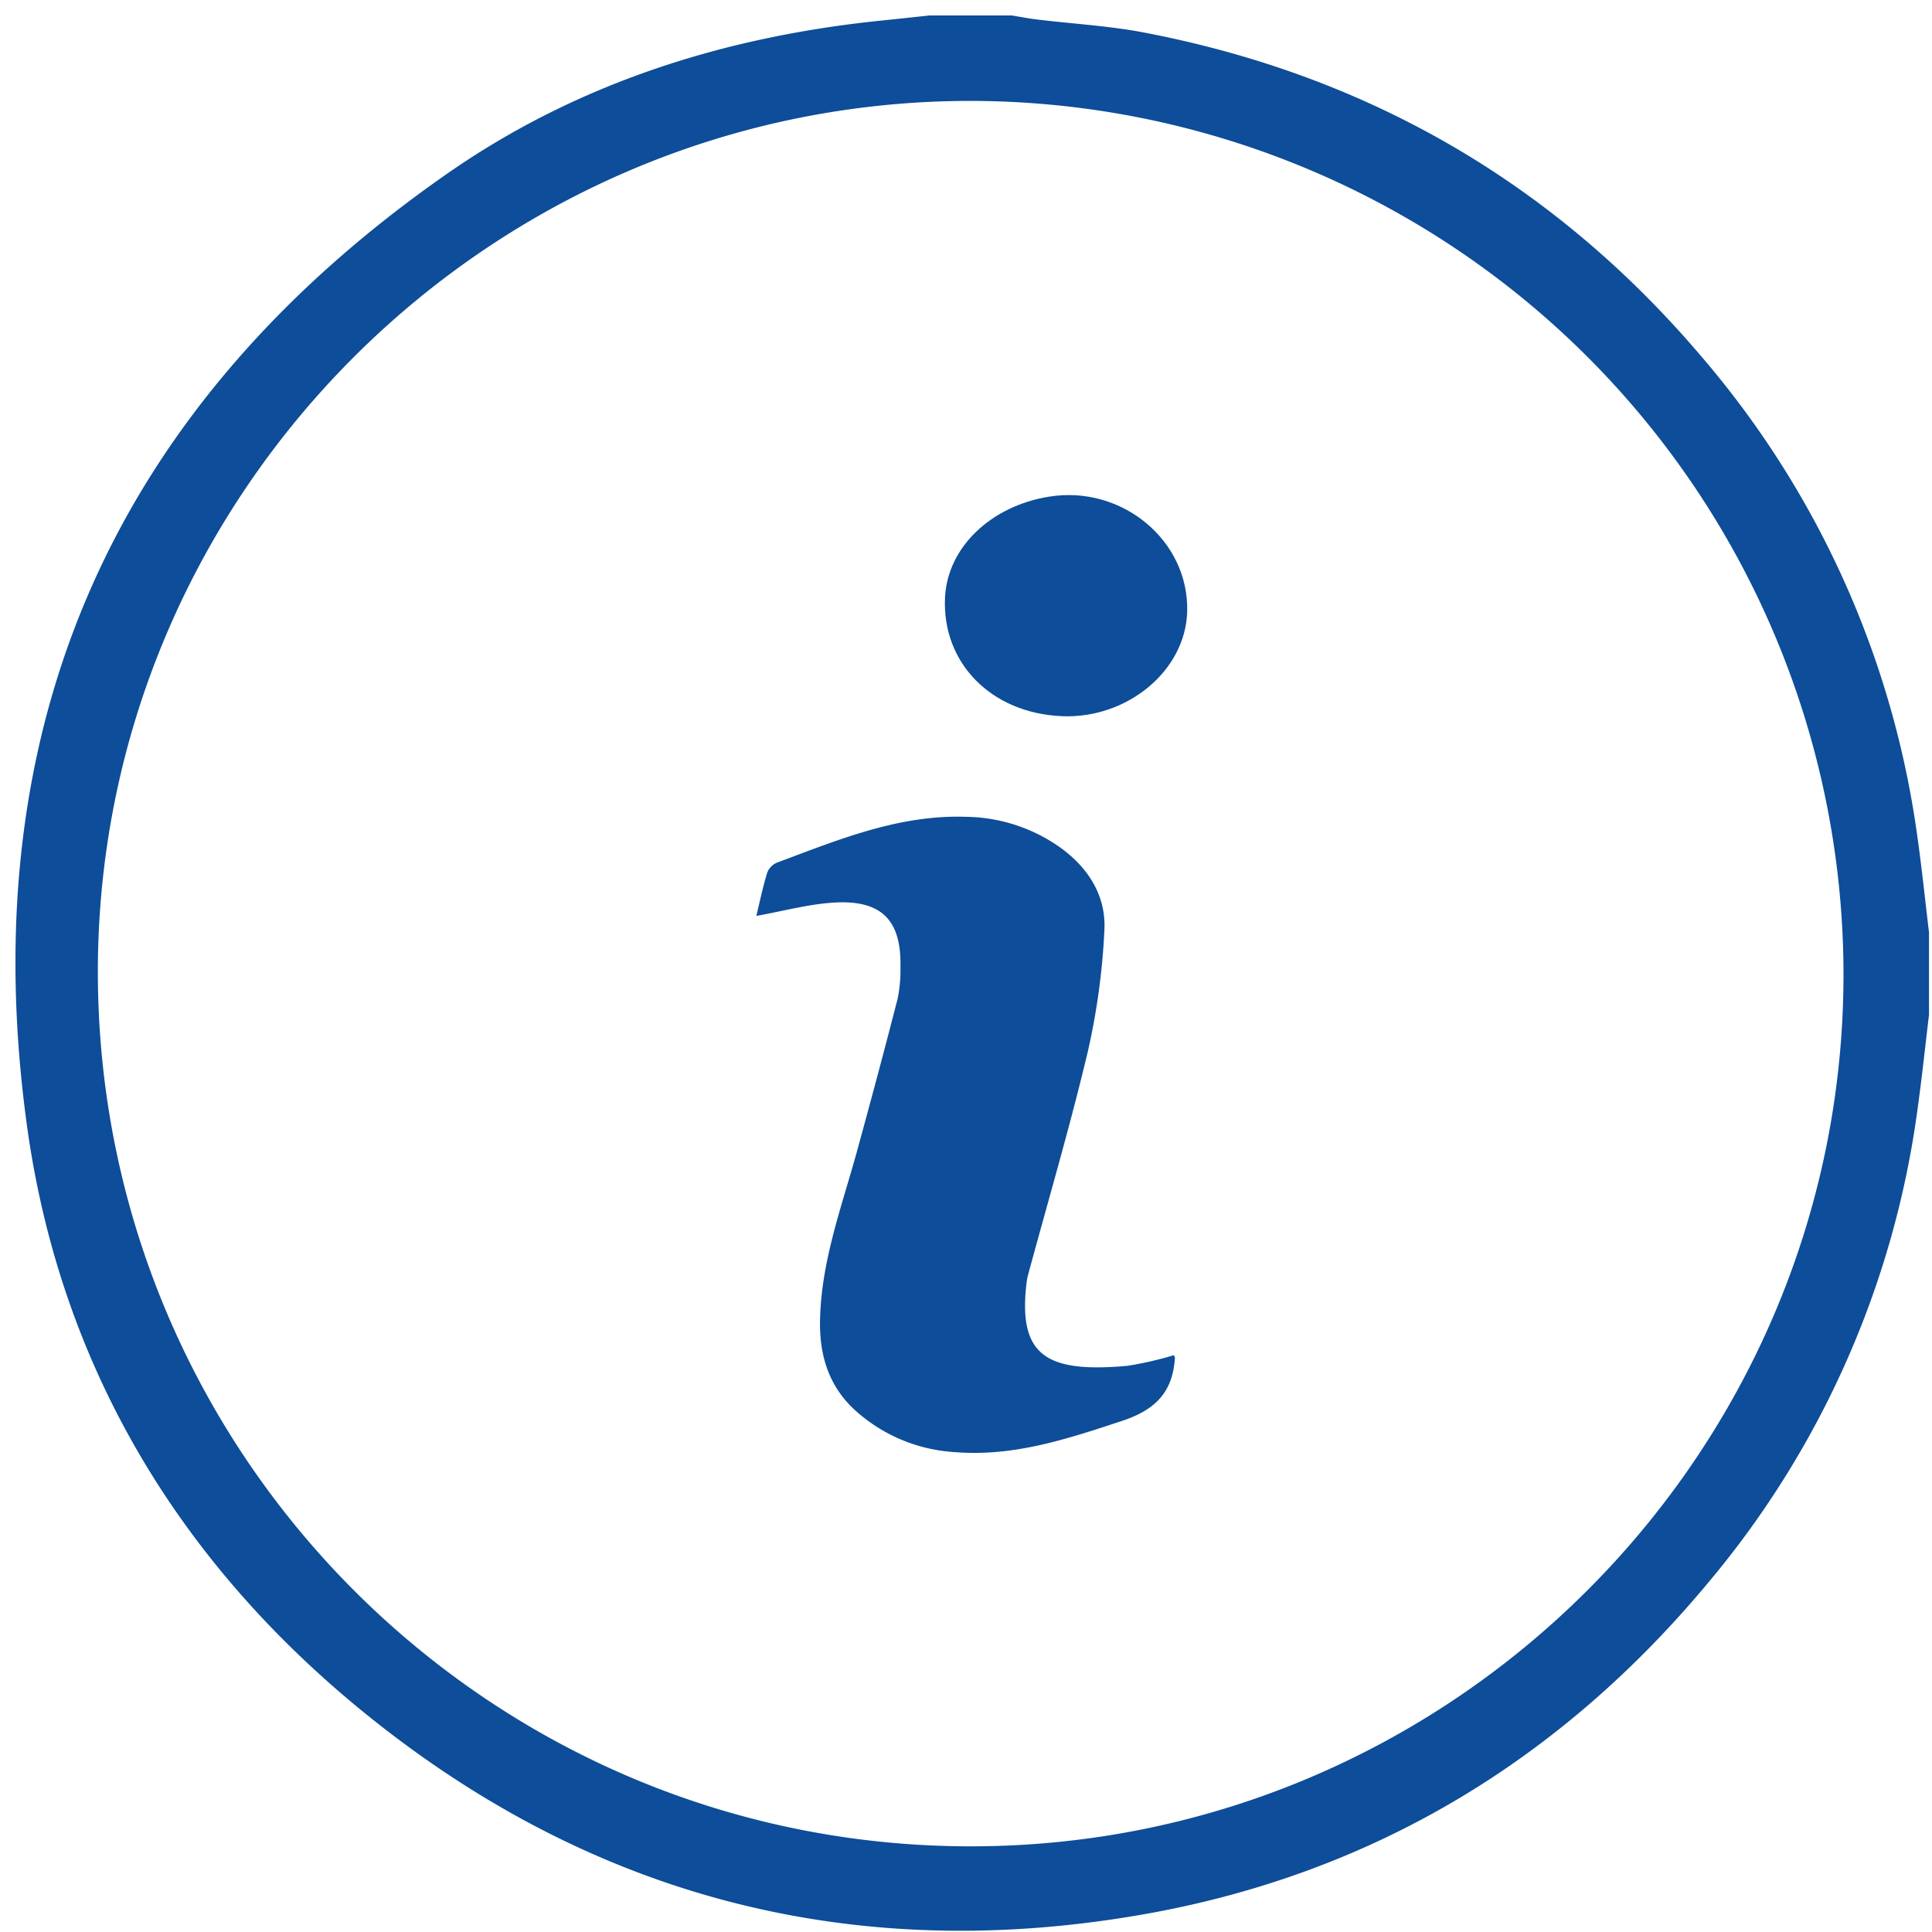 <svg xmlns="http://www.w3.org/2000/svg" xmlns:xlink="http://www.w3.org/1999/xlink" width="250" height="250" viewBox="0 0 250 250">
  <defs>
    <clipPath id="clip-path">
      <rect id="Rectangle_3463" data-name="Rectangle 3463" width="247.613" height="247.841" fill="none"/>
    </clipPath>
    <clipPath id="clip-Artboard_25">
      <rect width="250" height="250"/>
    </clipPath>
  </defs>
  <g id="Artboard_25" data-name="Artboard – 25" clip-path="url(#clip-Artboard_25)">
    <g id="Group_5515" data-name="Group 5515" transform="translate(2 2)">
      <g id="Group_5514" data-name="Group 5514" clip-path="url(#clip-path)">
        <path id="Path_8262" data-name="Path 8262" d="M247.613,129.314c-.491,4.067-.919,8.143-1.483,12.2a119.97,119.97,0,0,1-27.105,61.3c-19.181,23.047-43.584,37.735-73.127,42.913-36.646,6.423-70.063-1.792-99.315-24.943-25.08-19.849-40.867-45.821-45.146-77.5C-5.553,91.55,13.014,50.318,55.9,20.449,72.685,8.757,91.748,2.74,112.063.66c2.072-.212,4.143-.439,6.215-.66h10.657c1.1.179,2.2.4,3.313.53,4.636.563,9.329.817,13.9,1.7,29.017,5.578,53.186,19.62,72.256,42.185A120.291,120.291,0,0,1,246.1,106.219c.589,4.135,1.013,8.293,1.513,12.44ZM123.7,11.058C61.618,11,10.779,61.588,10.664,123.529c-.117,62.515,50.461,113.331,112.853,113.386,62.174.054,112.962-50.593,113.031-112.718A113.1,113.1,0,0,0,123.7,11.058" fill="#0d4d99"/>
        <path id="Path_8263" data-name="Path 8263" d="M149.9,173.362c.081.207.135.278.131.345-.277,4.408-2.482,6.717-6.846,8.159-7.093,2.343-14.061,4.663-21.663,4.035a21.089,21.089,0,0,1-12.893-5.432c-3.356-3.076-4.594-7.024-4.518-11.545.131-7.706,2.83-14.819,4.825-22.1,1.784-6.515,3.538-13.04,5.215-19.583a18.185,18.185,0,0,0,.367-4.076c.14-6.042-2.39-8.711-8.489-8.377-3.332.183-6.624,1.1-10.16,1.73.439-1.8.84-3.731,1.414-5.609a2.339,2.339,0,0,1,1.276-1.293c7.916-2.945,15.744-6.22,24.468-5.92a21.521,21.521,0,0,1,12.207,4c3.594,2.6,5.913,6.235,5.673,10.669a89.128,89.128,0,0,1-2.145,15.706c-2.3,9.7-5.127,19.267-7.729,28.891a8.06,8.06,0,0,0-.215,1.188c-1.07,9.292,2.616,11.535,13.09,10.585a44.82,44.82,0,0,0,5.992-1.375" fill="#0d4d99"/>
        <path id="Path_8264" data-name="Path 8264" d="M135.362,90.67c-9.116-.4-15.5-6.906-15.075-15.381.32-6.424,5.876-11.8,13.465-13.022,9.458-1.527,18.142,5.719,17.867,14.907-.229,7.624-7.747,13.866-16.257,13.5" fill="#0d4d99"/>
      </g>
    </g>
  </g>
</svg>
